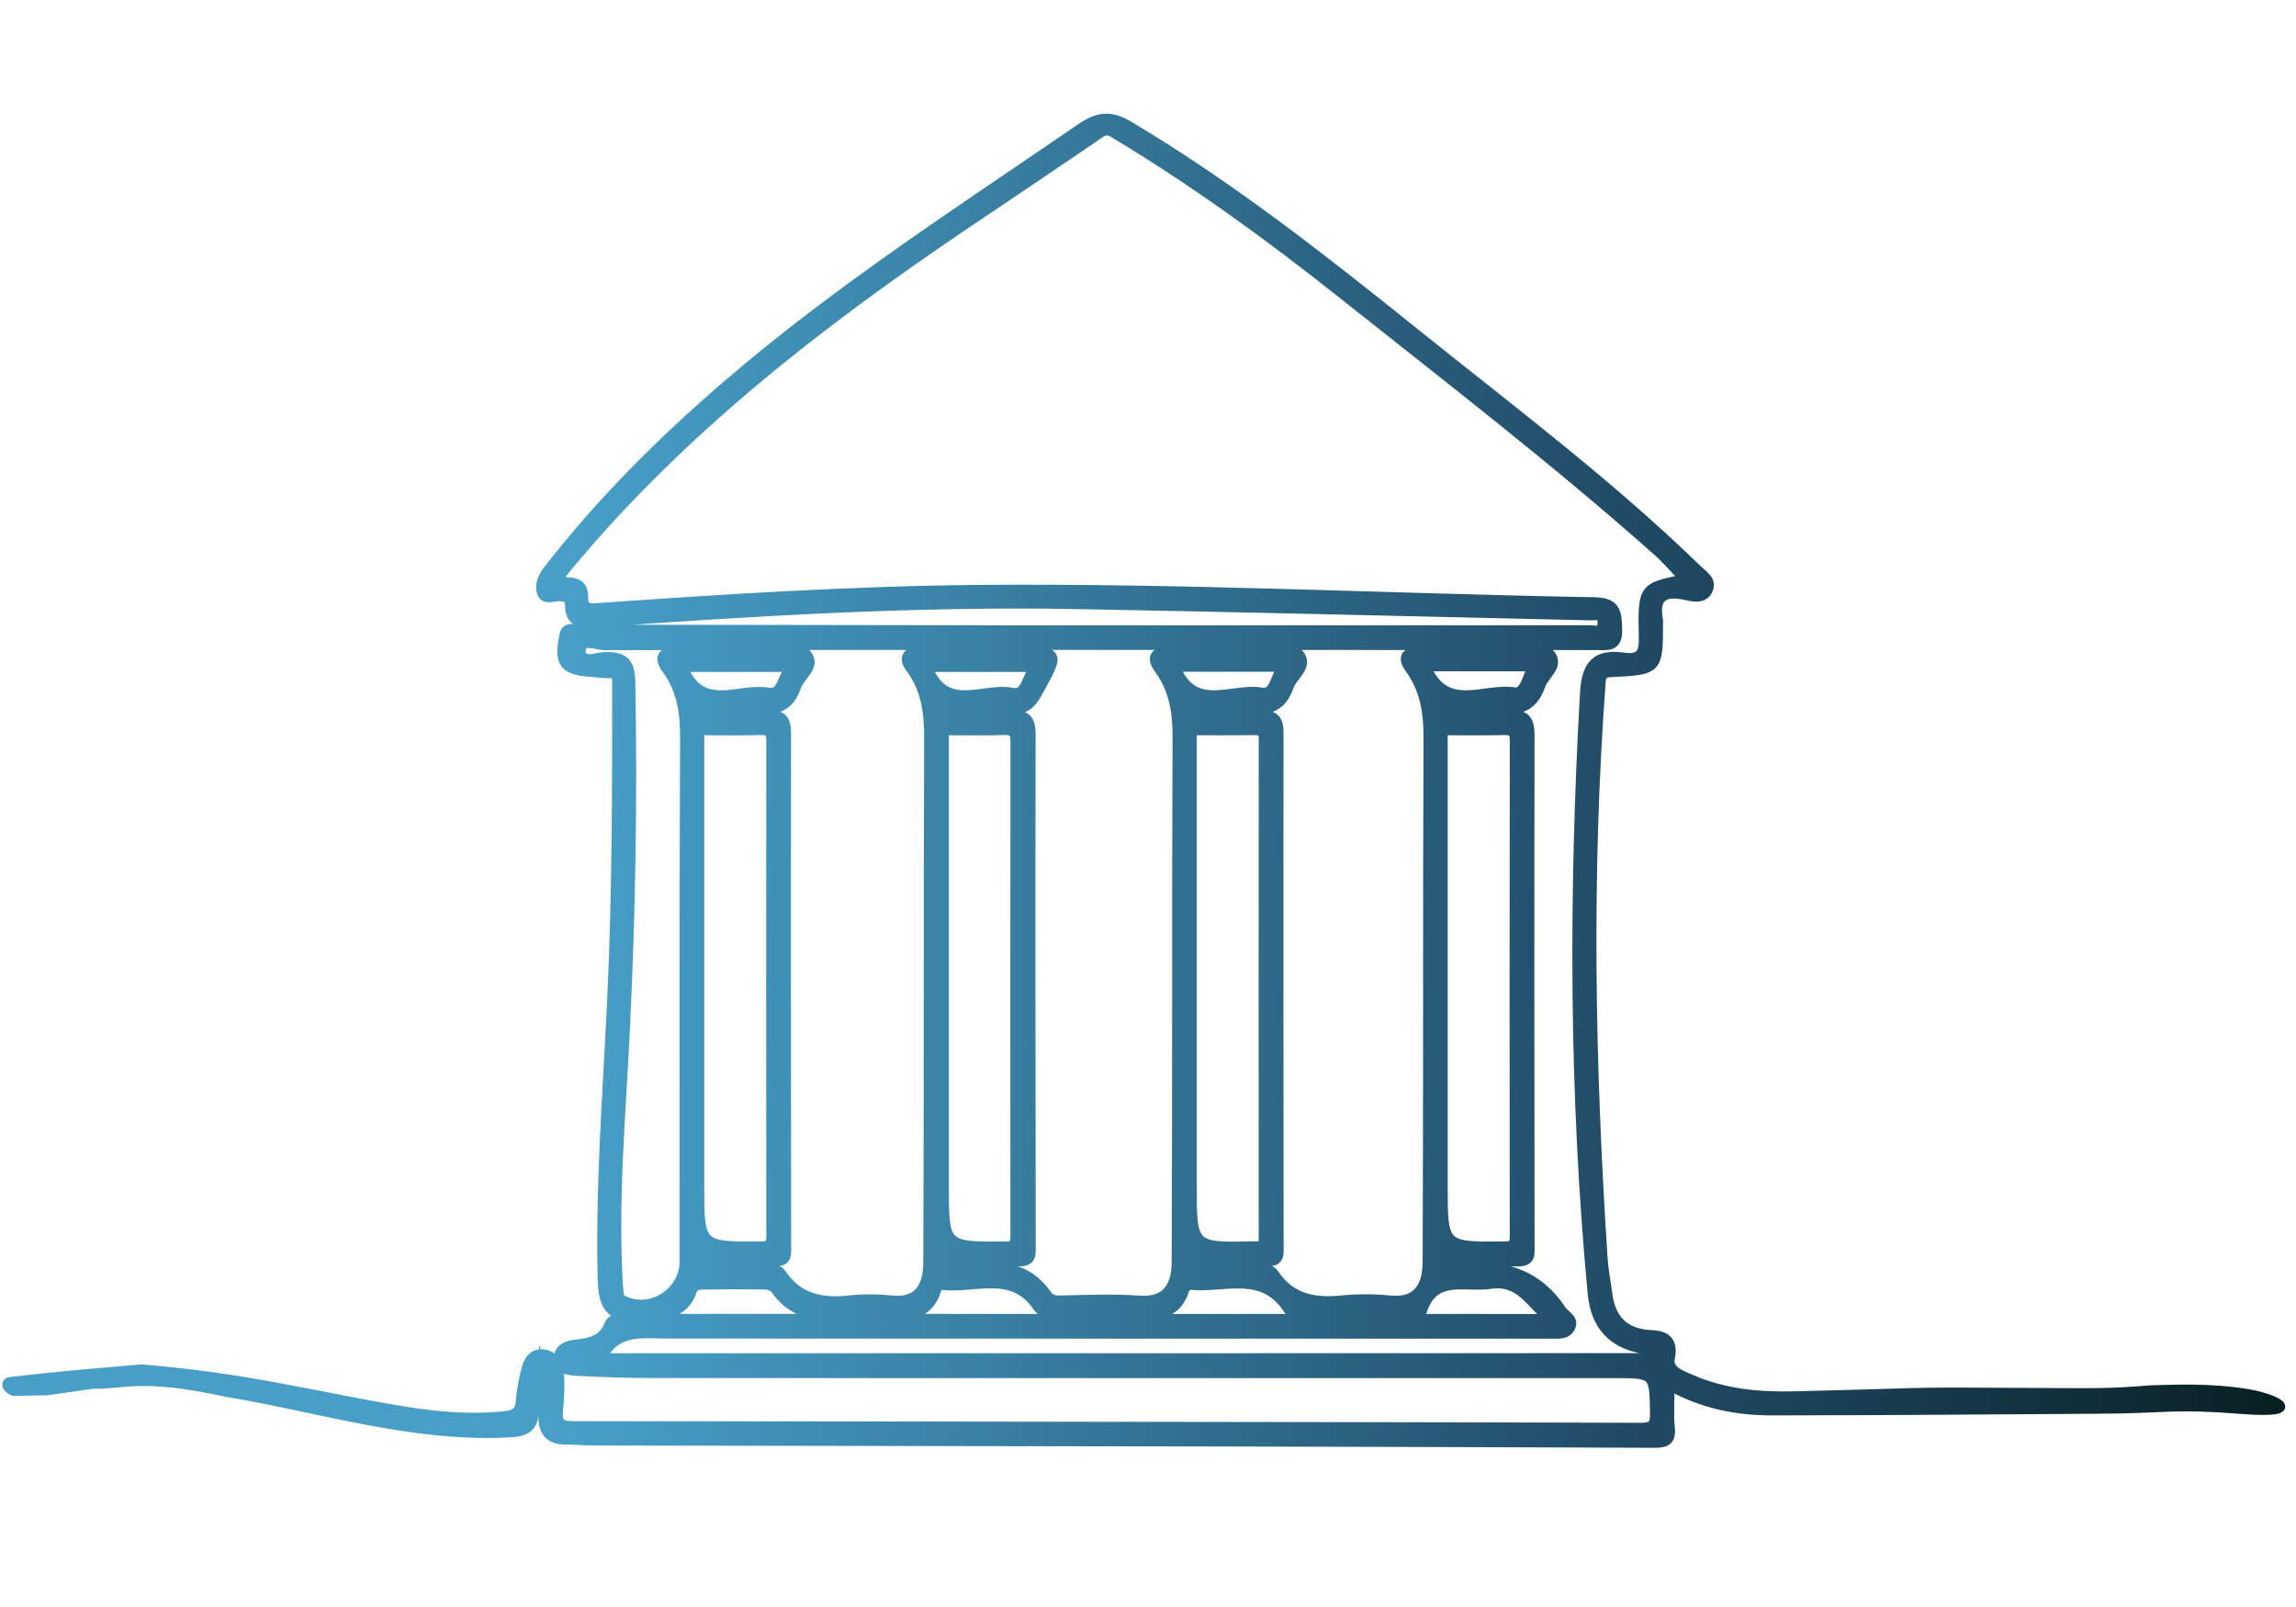 <?xml version="1.0" encoding="UTF-8"?> <svg xmlns="http://www.w3.org/2000/svg" xmlns:xlink="http://www.w3.org/1999/xlink" version="1.1" id="Layer_1" x="0px" y="0px" viewBox="0 0 5000 3500" style="enable-background:new 0 0 5000 3500;" xml:space="preserve"> <style type="text/css"> .st0{fill:url(#SVGID_1_);stroke:url(#SVGID_00000042018276745366311890000006473015779390533811_);stroke-width:20;stroke-miterlimit:10;} </style> <g> <linearGradient id="SVGID_1_" gradientUnits="userSpaceOnUse" x1="15.075" y1="1700.415" x2="4966.619" y2="1700.415"> <stop offset="0.249" style="stop-color:#479FC8"></stop> <stop offset="0.416" style="stop-color:#3A83A7"></stop> <stop offset="0.713" style="stop-color:#204A65"></stop> <stop offset="0.788" style="stop-color:#1B4258"></stop> <stop offset="0.927" style="stop-color:#0F2C36"></stop> <stop offset="1" style="stop-color:#081F21"></stop> </linearGradient> <linearGradient id="SVGID_00000091016825114807161950000016758056925390064785_" gradientUnits="userSpaceOnUse" x1="5.075" y1="1700.415" x2="4976.619" y2="1700.415"> <stop offset="0.249" style="stop-color:#479FC8"></stop> <stop offset="0.416" style="stop-color:#3A83A7"></stop> <stop offset="0.713" style="stop-color:#204A65"></stop> <stop offset="0.788" style="stop-color:#1B4258"></stop> <stop offset="0.927" style="stop-color:#0F2C36"></stop> <stop offset="1" style="stop-color:#081F21"></stop> </linearGradient> <path style="fill:url(#SVGID_1_);stroke:url(#SVGID_00000091016825114807161950000016758056925390064785_);stroke-width:20;stroke-miterlimit:10;" d=" M29.92,3030.23c-19.53-8.06-16.9-20.02-8.52-20.98c115.32-13.2,145.24-15.39,286.88-27.62c221.2,18.15,364.82,55.65,539.17,86.22 c83.68,14.67,167.76,24.94,253.24,15.41c22.71-2.53,31.47-10.46,32.92-33.24c1.51-23.69,6.55-47.42,12.62-70.46 c4.52-17.15,15.25-32.54,35.81-30.74c21.13,1.85,34.21,17.73,35.75,36.96c2.27,28.38,1.21,57.37-1.83,85.73 c-2.64,24.62,3.66,33.82,29.85,33.81c350.61-0.11,701.21,0.67,1051.82,1.18c425.29,0.61,850.57,0.92,1275.86,2.34 c24.92,0.08,30.15-7.02,29.77-30.62c-1.43-86.69-0.55-86.7-88.02-86.7c-698.54,0-1397.08,0.1-2095.62-0.19 c-53.35-0.02-106.75-1.95-160.03-4.69c-18.52-0.95-42.36-2.29-43.14-28.07c-0.72-23.75,21.4-29.15,39.37-31.17 c30.62-3.44,56.93-9.37,70.16-42.32c6.74-16.8,25.06-13.49,40.03-13.49c657.43,0.07,1314.86,0.15,1972.28,0.23 c8.63,0,17.25,0,33.85,0c-41.62-36-63.7-84.17-126.5-74.63c-55.15,8.38-123.35-22.06-148.72,60.01c-1.27,4.1-14.24,6.49-21.76,6.47 c-81.49-0.18-162.98-1.17-244.47-1.45c-11.16-0.04-20.69-2.31-26.81-11.65c-54.95-83.82-140.06-43.44-213.3-51.47 c-3.3-0.36-9.46,6.12-10.85,10.5c-15.17,47.95-49.28,55.73-95.11,52.93c-62.75-3.82-125.93-0.73-188.92-0.03 c-15.56,0.17-28.31-4.09-37.19-16.97c-55.29-80.15-138.19-36.72-209.16-46.37c-2.72-0.37-8.12,5.55-9.33,9.45 c-16.17,52.34-54.56,59.34-102.41,54.7c-36.64-3.55-74.25-3.98-110.79,0.04c-57.32,6.31-104.56-5.94-138.87-55.35 c-3.8-5.47-13.76-9.22-20.95-9.35c-46.55-0.82-93.14-0.75-139.69-0.04c-6.31,0.1-16.77,4.1-18.16,8.53 c-17.86,57.21-61.26,55.73-111.03,59.53c-66.24,5.05-84.99-15.44-86.61-80.92c-5.02-203.04,11.03-405.1,20.68-607.39 c11.04-231.33,10.9-462.67,10.82-694.1c-0.01-13.16-3.32-18.34-17.26-17.36c-11.47,0.8-23.15-1.87-34.77-2.51 c-63.45-3.5-75.92-19.14-62.45-82.27c4.13-19.35,22.46-11.62,34.2-11.62c308.15,0.09,616.29,1.15,924.44,1.38 c425.29,0.31,850.57,0.12,1275.86-0.18c10.29-0.01,25.66,7.23,25.85-15.04c0.19-21.93-14.5-15.31-25.23-15.56 c-374.45-8.44-748.88-17.9-1123.37-24.6c-351.52-6.3-702.13,15.52-1052.53,40.41c-31.56,2.24-47.21-7.91-47.32-39.47 c-0.05-14.99-8.19-17.55-21.06-17.96c-14.04-0.45-34.09,9.48-40.22-9.07c-5.39-16.29,2.1-33.94,13.62-48.79 c115.54-148.88,248.39-281.17,390.86-403.75c241.44-207.74,508.76-379.93,770.78-559.52c39.37-26.99,66.49-26.95,104.63-4.24 c220.16,131.13,420.9,288.89,619.98,448.91c209.14,168.11,424.18,329.24,617.05,516.75c12.55,12.2,33.78,23.9,23.68,45.41 c-9.88,21.05-33.24,15.17-49.97,11.52c-47.27-10.3-67.56,4.76-58.28,53.83c0.25,1.32,0.03,2.73,0.03,4.1 c-0.01,105.01,0,105.21-104.9,110.21c-13.81,0.66-18.9,5.72-19.93,19.51c-31.3,418.75-23.26,837.38,4.11,1255.92 c1.73,26.52,6.99,52.81,10.5,79.23c7.42,55.7,38.04,85.03,95.3,87.51c31.16,1.35,48.39,13.15,40.66,51.54 c-5.29,26.25,24.11,35.77,43.82,44.5c71.61,31.74,148.35,39.18,225.18,37.28c377.29-9.31,195.93-8.98,573.25-7.12 c81.3,0.18,111.79,1.62,204.16-6.02c55.39-1.43,131.32-5.35,214.13,8.72c63.57,11.34,122.6,44.43-15.02,33.71 c-155.14-12.09-156.36-1.37-311.81-0.54c-325.95,1.74-386,3.16-711.95,3.64c-76.14,0.11-150.83-14.18-222.44-54.15 c0,32.73-2.34,62.13,0.66,90.97c2.96,28.42-9.31,33.83-33.89,33.73c-327.35-1.33-654.7-2.3-982.06-2.92 c-442.41-0.84-884.82-1.26-1327.22-2.01c-21.18-0.04-42.35-2.17-63.52-2.22c-33.94-0.08-48.09-17.96-47.88-50.28 c0.21-32.13,0.05-64.26-6.15-97.12c-4.53,30.67-9.51,61.28-13.45,92.02c-4.12,32.11-23.33,38.18-53.12,39.79 c-211.77,11.39-412.22-54.33-617.28-88.31c-183.26-40.6-229-16.04-285.08-17.53c-11.36-0.3-28.38,3.93-105.71,14.19L29.92,3030.23z M1537.23,2764.08c44.89,0,89.09,0,133.29,0c11.69,0,24.48-1.14,31.88,10.01c35.35,53.25,86.29,63.83,145.75,57.45 c31.14-3.34,63.2-3.17,94.39-0.04c62.54,6.28,77.89-36.36,78.1-81.57c1.79-380,0.24-760.02,1.87-1140.02 c0.24-56.41-5.42-107.79-40.22-154.28c-17.18-22.95-7.52-37.43,20.99-37.54c67.11-0.26,134.23-0.1,201.34-0.11 c106.85,0,106-0.47,54.56,92.15c-13.89,25.02-28.19,37.17-58.78,34.49c-41.17-3.61-82.9-0.9-124.75-0.9 c1.14,16.61,11.67,13.95,20,14c35.61,0.21,71.34,1.87,106.8-0.43c32.43-2.1,42.82,9.68,42.76,42.15 c-0.68,375.21-0.22,750.42,0.25,1125.63c0.02,19.31-11.19,23.03-26.38,23.09c-43.14,0.17-86.29,0.03-129.43,0.12 c-9.3,0.02-19.75-1.14-19.12,15.79c25.72,0,51.32,2.97,75.97-0.6c56.08-8.12,99.92,8.86,132.94,54.97 c5.82,8.12,13.23,13.42,25.68,13.18c58.87-1.15,118.02-3.97,176.61,0.24c63.56,4.57,79.55-36.73,79.77-82.77 c1.85-380.69,0.21-761.39,1.97-1142.07c0.25-55.32-6.92-104.85-40.23-150.15c-19.23-26.15-6.86-38.87,22.82-38.88 c71.91-0.03,143.84-1.11,215.71,0.59c24.12,0.57,56.48-14.12,70.95,10.45c14.63,24.84-17.82,43.59-25.62,66.62 c-13.6,40.14-40.32,54.19-82.9,48.95c-35.31-4.34-71.57-0.89-107.89-0.89c1.42,16.24,11.08,13.96,18.74,14 c36.98,0.21,74.03,1.54,110.92-0.36c29.68-1.53,39.18,9.45,39.14,39.12c-0.59,376.58-0.19,753.16,0.24,1129.74 c0.02,18.38-10.86,21.84-25.15,21.91c-43.14,0.23-86.29,0.1-129.43,0.11c-9.41,0-19.62-1.27-21.06,15.84 c44.88,0,89.07-0.01,133.26,0c11.69,0,24.5-1.17,31.89,9.98c35.4,53.4,86.51,63.45,146,57.53c35.26-3.51,71.45-3.57,106.7-0.01 c64.68,6.53,80.28-37.02,80.5-83.86c1.81-379.32,0.13-758.65,1.96-1137.97c0.27-56.7-6.91-107.53-40.9-154.1 c-18.71-25.63-5.2-37.59,22.77-37.63c73.28-0.13,146.58-1.15,219.81,0.59c23.22,0.55,54.6-14.2,68.32,11.46 c12.59,23.53-17.62,41.32-24.92,63.27c-14.3,43.03-43.54,56.5-87.8,51.2c-34.27-4.1-69.43-0.82-105.52-0.82 c4.06,16.68,13.56,13.94,21.15,13.99c34.92,0.24,70,2.14,104.73-0.46c34.92-2.62,44.18,10.81,44.1,44.7 c-0.87,374.52-0.39,749.05,0.08,1123.58c0.03,19.74-11.52,22.59-26.5,22.64c-43.14,0.15-86.29,0.08-129.43,0.07 c-9.64,0-19.42-0.33-18.74,20.22c98.5-21,184.62-4.18,243.8,84.89c7.84,11.81,27.95,18.55,19.82,36.72 c-8.08,18.05-26.89,15.52-43.36,15.51c-641-0.03-1281.99,0.09-1922.99-0.23c-55.05-0.03-112.86-11.08-142.84,51.98 c82.8,0,169.28,0,255.76,0c669.76,0.01,1339.52,0.04,2009.27-0.25c8.99,0,24.05,6.18,25.29-8.82c1.01-12.17-13.24-8.5-20.88-9.6 c-66.29-9.5-106.74-48.98-113.51-120.83c-41.06-435.79-41.35-872.05-16.77-1308.85c3.59-63.73,26.89-85.81,85.59-77.58 c35.83,5.02,43.24-9.27,42.45-43.56c-2.52-108.58-0.93-108.62,88.89-126.92c-19.57-20.23-38.07-42.01-59.23-60.82 c-222.26-197.55-457.86-378.81-690.53-563.62c-155.01-123.13-315.16-239.22-484.83-341.64c-10.81-6.53-20.79-15.74-36.82-4.74 c-97.62,67.04-196.18,132.71-294.32,198.99c-317.71,214.55-618.88,448.32-865.59,745.31c-8.02,9.66-15.46,19.81-25.27,32.44 c29.12,1.37,60.49-5.37,59.83,34.93c-0.35,21.78,10.52,23.14,28.3,21.89c278.65-19.53,557.38-37.45,836.85-39.76 c445.92-3.68,891.28,18.96,1336.95,26.92c48.29,0.86,48.58,25.28,49.58,61.11c1.1,39.54-23.55,33.9-47.16,33.89 c-719.75-0.24-1439.49-0.65-2159.23,0.12c-17.15,0.02-50.34-15.63-50.85,10.59c-0.57,29.84,34.21,13.99,50.92,13.6 c41.09-0.96,56.33,10.63,57.19,55.09c4.91,253.43,0.31,506.55-11.89,759.71c-8.86,183.83-26.16,367.54-15.19,551.93 c0.69,11.62,1.34,29.84,8.15,33.47c60.43,32.19,135.53-14.86,135.53-83.32c0.01-380.01-0.84-760.02,0.92-1140.03 c0.26-55.33-6.96-104.84-40.25-150.15c-19.25-26.2-6.76-38.84,22.87-38.85c71.91-0.02,143.84-1.11,215.71,0.6 c24.12,0.57,56.48-14.14,70.93,10.48c14.58,24.84-17.85,43.59-25.65,66.63c-13.6,40.18-40.38,54.12-82.92,48.91 c-35.3-4.33-71.55-0.89-108.51-0.89c2.51,15.58,11.58,14.02,19.43,14.04c36.98,0.1,74.04,1.5,110.92-0.4 c29.72-1.54,39.15,9.52,39.1,39.15c-0.59,376.58-0.19,753.16,0.24,1129.74c0.02,18.39-10.91,21.81-25.18,21.88 c-43.14,0.23-86.29,0.1-129.43,0.11C1548.82,2748.24,1538.64,2747.01,1537.23,2764.08z M1523.66,1591.32c0,5.19,0,13.81,0,22.43 c0,322.35,0,644.7,0,967.04c0,134.22,0,133.94,134.3,133.06c16.12-0.11,20.83-4.49,20.81-20.71 c-0.42-359.99-0.42-719.98-0.01-1079.97c0.02-16.61-3.97-22.75-21.61-22.26C1613.64,1592.14,1570.06,1591.32,1523.66,1591.32z M2596.13,1591.33c0,5.25,0,13.89,0,22.54c0,322.35,0,644.7,0,967.04c0,135.77,0,135.77,136.46,132.59c0.68-0.02,1.38-0.09,2.05,0 c12.57,1.65,16.46-3.99,16.46-16.35c-0.24-362.73-0.27-725.45,0.09-1088.18c0.01-15.3-6.25-18.06-19.6-17.87 C2687.35,1591.7,2643.1,1591.33,2596.13,1591.33z M3142.63,1591.32c0,5.83,0,14.61,0,23.39c0,322.35,0,644.7,0,967.04 c0,133.83,0,133.59,135.26,132.07c15.11-0.17,19.84-4.16,19.83-19.59c-0.39-360.67-0.43-721.35,0.08-1082.02 c0.03-18.01-6.36-21.6-22.63-21.23C3232.3,1591.97,3189.39,1591.32,3142.63,1591.32z M2056.33,1591.32c0,6.61,0,15.42,0,24.23 c0,321.77,0,643.55,0,965.32c0,134.47,0,134.12,134.3,133.05c17.29-0.14,19.8-6.37,19.79-21.45 c-0.36-359.43-0.45-718.86,0.18-1078.29c0.04-19.96-6.66-23.76-24.64-23.25C2143.72,1592.13,2101.43,1591.32,2056.33,1591.32z M1722.65,1453.48c-82.13,0-157.3,0-234.73,0c39.62,99.28,122.8,42.58,184.85,54.24 C1704.97,1513.77,1700.76,1472.18,1722.65,1453.48z M2254.75,1453.48c-82.12,0-157.33,0-234.1,0c38,99.46,120.88,42.25,182.26,54.4 C2237.18,1514.66,2232.62,1472.36,2254.75,1453.48z M2793.68,1453.12c-80.32,0-155.49,0-233.23,0 c39.84,99.78,123.66,43.01,186.07,54.35C2776.9,1513,2774.47,1472.43,2793.68,1453.12z M3106,1452.11 c42.32,101,127.12,44.29,190.77,54.92c25.12,4.2,26.66-34.25,42.03-54.92C3259.68,1452.11,3185.24,1452.11,3106,1452.11z"></path> </g> </svg> 